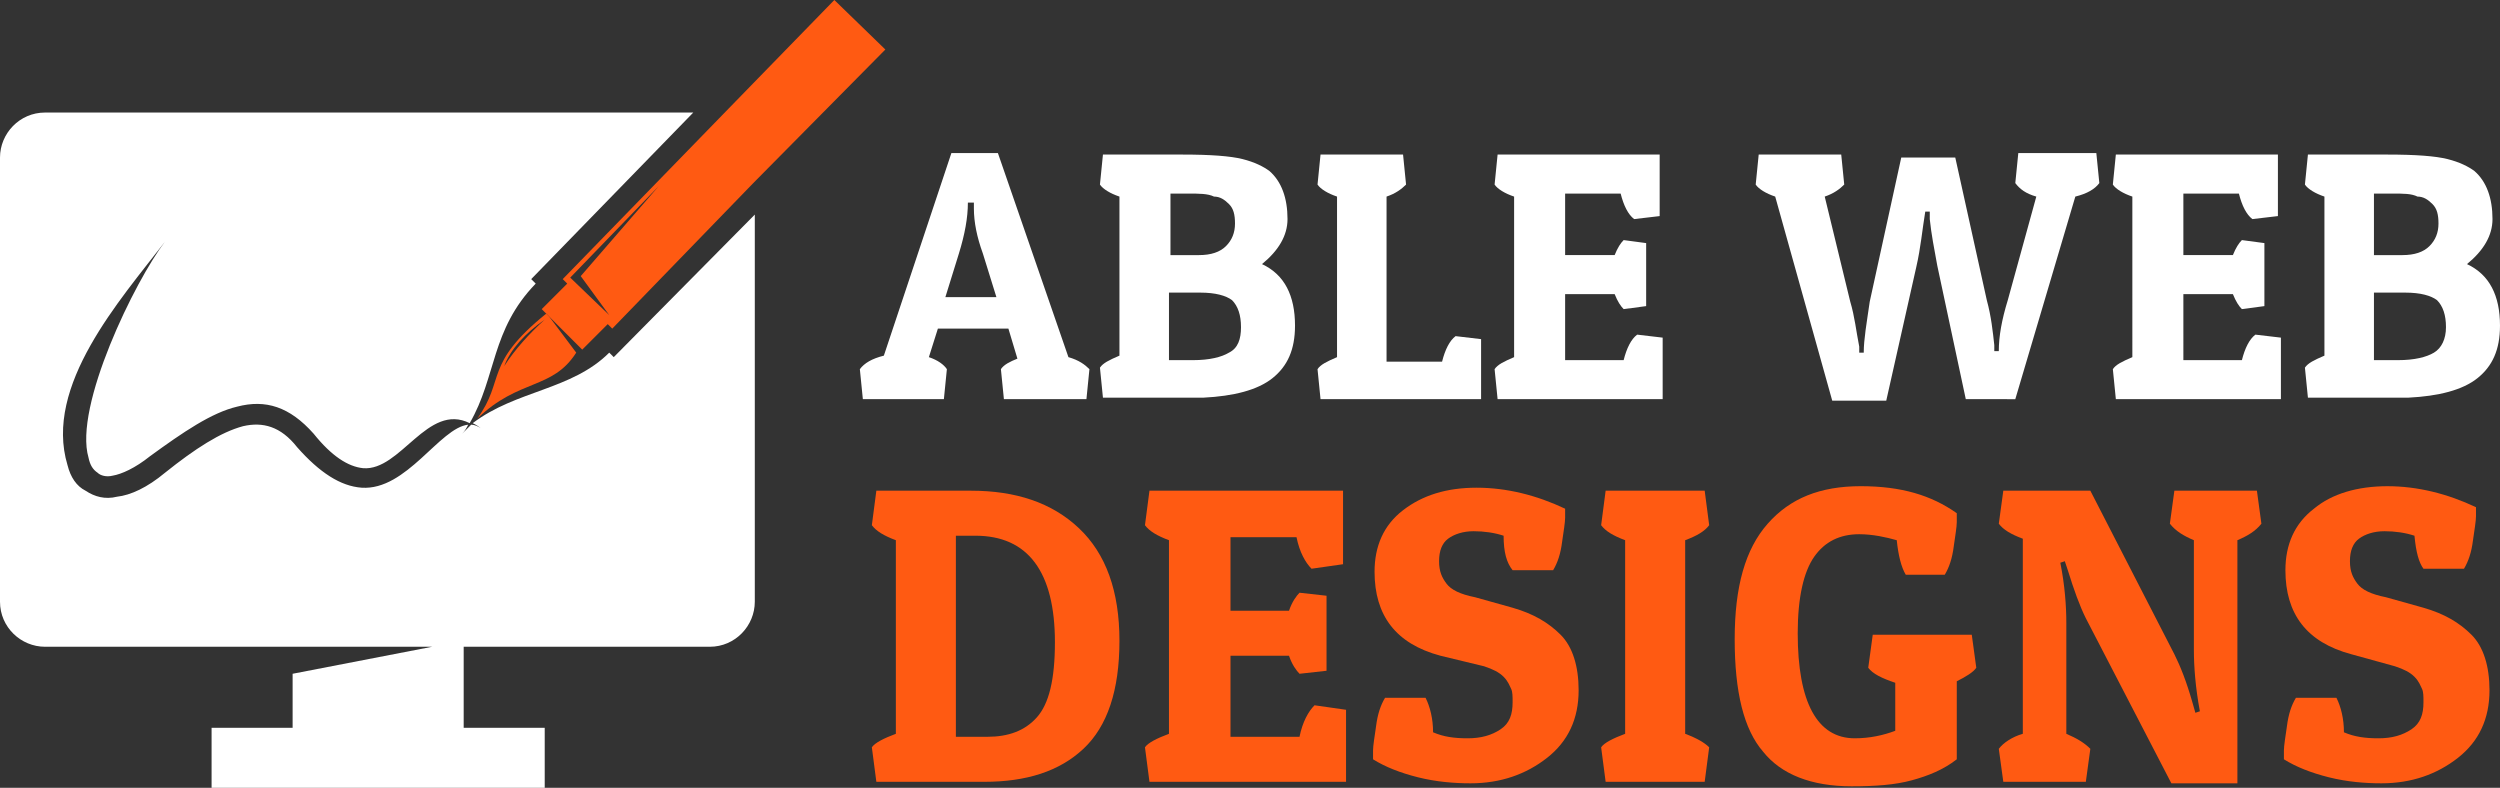 <?xml version="1.0" encoding="utf-8"?>
<!-- Generator: Adobe Illustrator 24.1.0, SVG Export Plug-In . SVG Version: 6.00 Build 0)  -->
<svg version="1.1" id="Layer_1" xmlns="http://www.w3.org/2000/svg" xmlns:xlink="http://www.w3.org/1999/xlink" x="0px" y="0px"
	 width="166.6px" height="52.5px" viewBox="0 0 166.6 52.5" style="enable-background:new 0 0 166.6 52.5;" xml:space="preserve">
<rect x="0" y="0" width="166.6" height="52.5" fill="#333333" stroke="none"/>
<style type="text/css">
	.st0{fill:#FFFFFF;}
	.st1{fill:#FF5A12;}
</style>
<g>
	<g>
		<path class="st0" d="M66.5,10.2l4.7,13.6c0.7,0.2,1.1,0.5,1.4,0.8l-0.2,2h-5.5l-0.2-2c0.2-0.3,0.6-0.5,1.1-0.7l-0.6-2h-4.7
			l-0.6,1.9c0.6,0.2,1,0.5,1.2,0.8l-0.2,2h-5.4l-0.2-2c0.3-0.4,0.8-0.7,1.6-0.9l4.5-13.5H66.5z M64.5,13.5c0,1-0.2,2.1-0.6,3.4
			L63,19.8h3.4l-0.9-2.9c-0.4-1.1-0.6-2.1-0.6-3l0-0.4H64.5z"/>
		<path class="st0" d="M78.8,10.3c1.9,0,3.2,0.1,4,0.3c0.8,0.2,1.4,0.5,1.8,0.8c0.8,0.7,1.2,1.8,1.2,3.2c0,1.1-0.6,2.1-1.7,3
			c1.5,0.7,2.2,2.1,2.2,4.1c0,1.6-0.5,2.7-1.5,3.5c-1,0.8-2.6,1.2-4.6,1.3h-6.7l-0.2-2c0.2-0.3,0.6-0.5,1.3-0.8V13.1
			c-0.6-0.2-1.1-0.5-1.3-0.8l0.2-2H78.8z M79.2,12.9h-1.2V17h1.9c0.8,0,1.4-0.2,1.8-0.6c0.4-0.4,0.6-0.9,0.6-1.5
			c0-0.6-0.1-1-0.4-1.3c-0.3-0.3-0.6-0.5-1-0.5C80.5,12.9,79.9,12.9,79.2,12.9z M80,19.5h-2.1V24h1.6c1.1,0,1.9-0.2,2.4-0.5
			c0.6-0.3,0.8-0.9,0.8-1.7s-0.2-1.4-0.6-1.8C81.7,19.7,81,19.5,80,19.5z"/>
		<path class="st0" d="M98.8,26.6H88l-0.2-2c0.2-0.3,0.6-0.5,1.3-0.8V13.1c-0.6-0.2-1.1-0.5-1.3-0.8l0.2-2h5.5l0.2,2
			c-0.3,0.3-0.7,0.6-1.3,0.8v11h3.7c0.2-0.8,0.5-1.4,0.9-1.7l1.7,0.2V26.6z"/>
		<path class="st0" d="M110.8,26.6h-11l-0.2-2c0.2-0.3,0.6-0.5,1.3-0.8V13.1c-0.6-0.2-1.1-0.5-1.3-0.8l0.2-2h10.8v4.1l-1.7,0.2
			c-0.4-0.3-0.7-0.9-0.9-1.7h-3.7v4.1h3.3c0.2-0.5,0.4-0.8,0.6-1l1.5,0.2v4.2l-1.5,0.2c-0.2-0.2-0.4-0.5-0.6-1h-3.3V24h3.9
			c0.2-0.8,0.5-1.4,0.9-1.7l1.7,0.2V26.6z"/>
		<path class="st0" d="M127.7,17.8l-2,8.9h-3.6l-3.8-13.6c-0.6-0.2-1.1-0.5-1.3-0.8l0.2-2h5.5l0.2,2c-0.3,0.3-0.7,0.6-1.3,0.8l1.7,7
			c0.3,1,0.4,2,0.6,3l0,0.4h0.3c0-0.9,0.2-2,0.4-3.4l2.1-9.6h3.6l2.1,9.5c0.3,1.1,0.4,2.1,0.5,3l0,0.4h0.3c0-1,0.2-2.1,0.6-3.4
			l1.9-6.9c-0.7-0.2-1.1-0.5-1.4-0.9l0.2-2h5.2l0.2,2c-0.3,0.4-0.8,0.7-1.6,0.9l-4,13.5H131l-1.9-8.9c-0.2-1.1-0.4-2.1-0.5-3.1
			l0-0.5h-0.3C128.1,15.3,128,16.5,127.7,17.8z"/>
		<path class="st0" d="M152,26.6h-11l-0.2-2c0.2-0.3,0.6-0.5,1.3-0.8V13.1c-0.6-0.2-1.1-0.5-1.3-0.8l0.2-2h10.8v4.1l-1.7,0.2
			c-0.4-0.3-0.7-0.9-0.9-1.7h-3.7v4.1h3.3c0.2-0.5,0.4-0.8,0.6-1l1.5,0.2v4.2l-1.5,0.2c-0.2-0.2-0.4-0.5-0.6-1h-3.3V24h3.9
			c0.2-0.8,0.5-1.4,0.9-1.7l1.7,0.2V26.6z"/>
		<path class="st0" d="M159.1,10.3c1.9,0,3.2,0.1,4,0.3s1.4,0.5,1.8,0.8c0.8,0.7,1.2,1.8,1.2,3.2c0,1.1-0.6,2.1-1.7,3
			c1.5,0.7,2.2,2.1,2.2,4.1c0,1.6-0.5,2.7-1.5,3.5c-1,0.8-2.6,1.2-4.6,1.3h-6.7l-0.2-2c0.2-0.3,0.6-0.5,1.3-0.8V13.1
			c-0.6-0.2-1.1-0.5-1.3-0.8l0.2-2H159.1z M159.4,12.9h-1.2V17h1.9c0.8,0,1.4-0.2,1.8-0.6s0.6-0.9,0.6-1.5c0-0.6-0.1-1-0.4-1.3
			c-0.3-0.3-0.6-0.5-1-0.5C160.7,12.9,160.2,12.9,159.4,12.9z M160.3,19.5h-2.1V24h1.6c1.1,0,1.9-0.2,2.4-0.5s0.8-0.9,0.8-1.7
			s-0.2-1.4-0.6-1.8C162,19.7,161.3,19.5,160.3,19.5z"/>
		<path class="st1" d="M65.6,52.1h-7.2l-0.3-2.3c0.2-0.3,0.8-0.6,1.6-0.9V36c-0.8-0.3-1.3-0.6-1.6-1l0.3-2.3h6.3
			c3,0,5.4,0.8,7.2,2.5c1.8,1.7,2.7,4.2,2.7,7.5c0,3.3-0.8,5.7-2.4,7.2C70.6,51.4,68.4,52.1,65.6,52.1z M63.8,49.1h2
			c1.4,0,2.5-0.4,3.3-1.3c0.8-0.9,1.2-2.5,1.2-5c0-4.7-1.8-7.1-5.3-7.1h-1.3V49.1z"/>
		<path class="st1" d="M89.7,52.1H76.6l-0.3-2.3c0.2-0.3,0.8-0.6,1.6-0.9V36c-0.8-0.3-1.3-0.6-1.6-1l0.3-2.3h12.9v4.9l-2.1,0.3
			c-0.4-0.4-0.8-1.1-1-2.1h-4.4v4.9h3.9c0.2-0.6,0.5-1,0.7-1.2l1.8,0.2v5l-1.8,0.2c-0.2-0.2-0.5-0.6-0.7-1.2h-3.9v5.4h4.6
			c0.2-1,0.6-1.7,1-2.1l2.1,0.3V52.1z"/>
		<path class="st1" d="M100.2,35.7c-0.6-0.2-1.3-0.3-2-0.3c-0.7,0-1.3,0.2-1.7,0.5s-0.6,0.8-0.6,1.5s0.2,1.1,0.5,1.5
			s0.9,0.7,1.9,0.9l2.5,0.7c1.4,0.4,2.4,1,3.2,1.8c0.8,0.8,1.2,2.1,1.2,3.7c0,1.9-0.7,3.4-2.1,4.5s-3.1,1.7-5.1,1.7
			c-1.1,0-2.3-0.1-3.5-0.4c-1.2-0.3-2.2-0.7-3-1.2c0-0.1,0-0.3,0-0.6c0-0.3,0.1-0.9,0.2-1.6c0.1-0.8,0.3-1.4,0.6-1.9h2.7
			c0.3,0.6,0.5,1.4,0.5,2.3c0.7,0.3,1.4,0.4,2.3,0.4c0.9,0,1.6-0.2,2.2-0.6c0.6-0.4,0.8-1,0.8-1.8c0-0.4,0-0.7-0.1-0.9
			c-0.1-0.2-0.2-0.5-0.5-0.8c-0.3-0.3-0.7-0.5-1.3-0.7L96,43.7c-3-0.8-4.4-2.7-4.4-5.6c0-1.7,0.6-3.1,1.9-4.1s2.9-1.5,4.9-1.5
			s4,0.5,5.9,1.4c0,0.1,0,0.3,0,0.6c0,0.3-0.1,0.9-0.2,1.6c-0.1,0.8-0.3,1.4-0.6,1.9h-2.7C100.4,37.5,100.2,36.8,100.2,35.7z"/>
		<path class="st1" d="M113.6,32.7l0.3,2.3c-0.3,0.4-0.8,0.7-1.6,1v12.9c0.8,0.3,1.3,0.6,1.6,0.9l-0.3,2.3H107l-0.3-2.3
			c0.2-0.3,0.8-0.6,1.6-0.9V36c-0.8-0.3-1.3-0.6-1.6-1l0.3-2.3H113.6z"/>
		<path class="st1" d="M123.9,35.6c-1.3,0-2.3,0.5-3,1.5c-0.7,1-1.1,2.7-1.1,5.1c0,4.6,1.3,7,3.8,7c1,0,1.9-0.2,2.7-0.5v-3.2
			c-0.9-0.3-1.5-0.6-1.8-1l0.3-2.2h6.6l0.3,2.2c-0.2,0.3-0.7,0.6-1.3,0.9v5.2c-0.9,0.7-1.9,1.1-3,1.4c-1.1,0.3-2.4,0.4-4,0.4
			c-2.7,0-4.7-0.8-5.9-2.3c-1.3-1.5-1.9-4-1.9-7.5s0.7-6,2.2-7.7c1.5-1.7,3.5-2.5,6.2-2.5s4.7,0.6,6.4,1.8c0,0.1,0,0.3,0,0.6
			c0,0.3-0.1,0.9-0.2,1.6c-0.1,0.8-0.3,1.4-0.6,1.9H127c-0.3-0.5-0.5-1.3-0.6-2.3C125.7,35.8,124.8,35.6,123.9,35.6z"/>
		<path class="st1" d="M137.7,41.5v7.4c0.7,0.3,1.2,0.6,1.6,1l-0.3,2.2h-5.5l-0.3-2.2c0.3-0.4,0.9-0.8,1.6-1v-13
			c-0.8-0.3-1.3-0.6-1.6-1l0.3-2.2h5.8l5.6,10.9c0.4,0.8,0.8,1.8,1.2,3.2l0.2,0.7l0.3-0.1c-0.3-1.6-0.4-3-0.4-4.1v-7.3
			c-0.7-0.3-1.2-0.6-1.6-1.1l0.3-2.2h5.5l0.3,2.2c-0.4,0.5-0.9,0.8-1.6,1.1v16.2h-4.4l-5.7-11c-0.4-0.8-0.8-1.9-1.2-3.2l-0.2-0.6
			l-0.3,0.1C137.6,39,137.7,40.4,137.7,41.5z"/>
		<path class="st1" d="M160.9,35.7c-0.6-0.2-1.3-0.3-2-0.3c-0.7,0-1.3,0.2-1.7,0.5c-0.4,0.3-0.6,0.8-0.6,1.5s0.2,1.1,0.5,1.5
			c0.3,0.4,0.9,0.7,1.9,0.9l2.5,0.7c1.4,0.4,2.4,1,3.2,1.8c0.8,0.8,1.2,2.1,1.2,3.7c0,1.9-0.7,3.4-2.1,4.5s-3.1,1.7-5.1,1.7
			c-1.1,0-2.3-0.1-3.5-0.4c-1.2-0.3-2.2-0.7-3-1.2c0-0.1,0-0.3,0-0.6c0-0.3,0.1-0.9,0.2-1.6c0.1-0.8,0.3-1.4,0.6-1.9h2.7
			c0.3,0.6,0.5,1.4,0.5,2.3c0.7,0.3,1.4,0.4,2.3,0.4s1.6-0.2,2.2-0.6c0.6-0.4,0.8-1,0.8-1.8c0-0.4,0-0.7-0.1-0.9
			c-0.1-0.2-0.2-0.5-0.5-0.8c-0.3-0.3-0.7-0.5-1.3-0.7l-2.9-0.8c-3-0.8-4.4-2.7-4.4-5.6c0-1.7,0.6-3.1,1.9-4.1
			c1.2-1,2.9-1.5,4.9-1.5c2,0,4,0.5,5.9,1.4c0,0.1,0,0.3,0,0.6c0,0.3-0.1,0.9-0.2,1.6c-0.1,0.8-0.3,1.4-0.6,1.9h-2.7
			C161.2,37.5,161,36.8,160.9,35.7z"/>
	</g>
</g>
<g>
	<g>
		<path class="st0" d="M50.3,14.3v25.8c0,1.6-1.3,3-3,3H30.9v5.4h5.4v4H14.1v-4h5.4v-3.6l9.3-1.8H3c-1.6,0-3-1.3-3-3V10.5
			c0-1.6,1.3-3,3-3h43.2L35.4,18.6l0.3,0.3c-3,3.1-2.6,6.2-4.4,9.3c-2.8-1.4-4.6,3.2-7.1,3c-1-0.1-2.1-0.8-3.3-2.3
			c-1.6-1.8-3.2-2.3-5.1-1.8c-1.7,0.4-3.6,1.7-5.8,3.3c-1,0.8-1.9,1.2-2.5,1.3c-0.4,0.1-0.8,0-1-0.2c-0.3-0.2-0.5-0.5-0.6-1
			c-1-3.4,3.1-11.8,5.1-14.4C8,20,2.9,25.7,4.5,31c0.2,0.8,0.6,1.4,1.2,1.7c0.6,0.4,1.3,0.6,2.1,0.4c0.9-0.1,2-0.6,3.2-1.6
			c2-1.6,3.7-2.7,5.2-3.1c1.3-0.3,2.5,0,3.6,1.4c1.5,1.7,2.9,2.6,4.3,2.7c3,0.2,5.2-4,7.1-4.2c-0.1,0.2-0.2,0.4-0.4,0.6
			c0.2-0.2,0.4-0.4,0.6-0.6c0.2,0,0.5,0.1,0.7,0.3c-0.2-0.2-0.4-0.3-0.6-0.4c2.9-2.2,6.6-2.2,9.1-4.7l0.3,0.3L50.3,14.3z"/>
		<g>
			<g>
				<path class="st1" d="M36.6,21.1l-0.2-0.2c-4.2,3.4-2.7,4.4-4.6,7c2.8-2.7,5-1.9,6.6-4.4L36.6,21.1z M33.6,24.4
					c0.4-1.1,1.4-2.2,2.7-3.1C35.3,22.2,34.3,23.3,33.6,24.4z"/>
			</g>
		</g>
		<g>
			<g>
				<path class="st1" d="M55.6,0l-7.4,7.6L37.5,18.6l0.3,0.3l-1.7,1.7l0.2,0.2l0.2,0.2l1.6,1.6l0.6,0.6l0.1,0.1l1.7-1.7l0.3,0.3
					l9.4-9.7L59,3.3L55.6,0z M38.7,18.4l1.9,2.6L38,18.5l5.9-6.1L38.7,18.4z"/>
			</g>
		</g>
	</g>
</g>
</svg>
